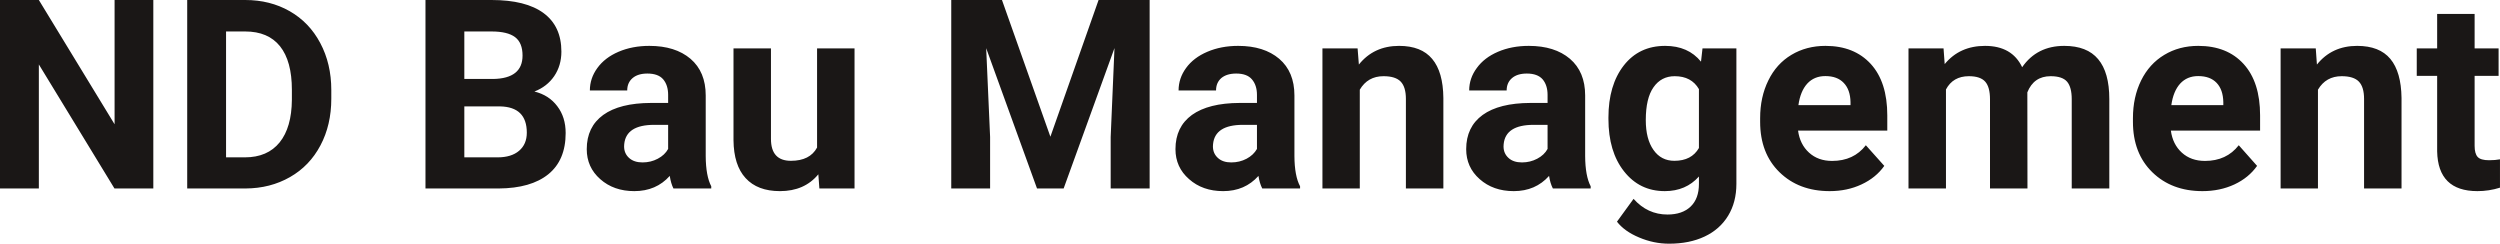 <?xml version="1.0" encoding="UTF-8" standalone="yes"?>
<svg xmlns="http://www.w3.org/2000/svg" width="100%" height="100%" viewBox="0 0 216.872 21.136" fill="rgb(26, 23, 22)">
  <path d="M13.30 0L13.30 16.35L9.93 16.35L3.37 5.59L3.37 16.35L0 16.35L0 0L3.37 0L9.94 10.78L9.94 0L13.30 0ZM21.30 16.35L16.24 16.35L16.24 0L21.27 0Q23.43 0 25.13 0.97Q26.83 1.94 27.78 3.73Q28.74 5.53 28.74 7.81L28.74 7.81L28.74 8.56Q28.74 10.84 27.80 12.61Q26.86 14.39 25.16 15.36Q23.45 16.34 21.30 16.35L21.30 16.35ZM21.27 2.73L19.61 2.73L19.61 13.65L21.24 13.65Q23.21 13.65 24.26 12.35Q25.30 11.06 25.32 8.66L25.32 8.66L25.32 7.79Q25.32 5.30 24.29 4.01Q23.26 2.73 21.27 2.73L21.27 2.73ZM43.27 16.35L36.91 16.35L36.91 0L42.64 0Q45.62 0 47.16 1.14Q48.70 2.28 48.70 4.48L48.70 4.48Q48.70 5.68 48.08 6.60Q47.46 7.51 46.36 7.94L46.36 7.94Q47.62 8.25 48.34 9.21Q49.07 10.16 49.07 11.54L49.07 11.54Q49.07 13.90 47.56 15.12Q46.06 16.33 43.27 16.35L43.27 16.35ZM43.37 9.23L40.28 9.23L40.28 13.65L43.17 13.65Q44.36 13.65 45.03 13.08Q45.70 12.51 45.70 11.51L45.70 11.51Q45.70 9.27 43.37 9.23L43.37 9.23ZM40.28 2.73L40.28 6.85L42.78 6.85Q45.33 6.81 45.33 4.82L45.33 4.82Q45.33 3.71 44.68 3.22Q44.03 2.73 42.64 2.73L42.64 2.73L40.28 2.73ZM61.70 16.35L58.42 16.35Q58.20 15.91 58.10 15.26L58.10 15.26Q56.92 16.58 55.03 16.58L55.03 16.58Q53.24 16.58 52.07 15.54Q50.90 14.51 50.90 12.94L50.90 12.94Q50.90 11.01 52.33 9.97Q53.76 8.94 56.47 8.93L56.47 8.93L57.96 8.93L57.96 8.23Q57.96 7.39 57.53 6.88Q57.10 6.38 56.16 6.38L56.16 6.38Q55.34 6.38 54.88 6.77Q54.41 7.17 54.41 7.85L54.41 7.85L51.17 7.85Q51.17 6.79 51.82 5.90Q52.47 5.00 53.66 4.49Q54.85 3.98 56.33 3.98L56.33 3.98Q58.58 3.98 59.90 5.10Q61.22 6.23 61.22 8.28L61.22 8.28L61.22 13.54Q61.23 15.27 61.70 16.16L61.70 16.16L61.70 16.35ZM55.74 14.09L55.74 14.09Q56.46 14.09 57.06 13.77Q57.67 13.45 57.96 12.92L57.96 12.92L57.96 10.83L56.75 10.83Q54.31 10.83 54.15 12.51L54.15 12.51L54.14 12.70Q54.14 13.31 54.57 13.70Q55.00 14.09 55.74 14.09ZM71.08 16.35L70.99 15.12Q69.79 16.58 67.66 16.58L67.66 16.58Q65.71 16.58 64.68 15.45Q63.65 14.33 63.63 12.16L63.63 12.16L63.63 4.20L66.88 4.20L66.88 12.05Q66.88 13.95 68.61 13.95L68.61 13.95Q70.26 13.95 70.88 12.80L70.88 12.80L70.88 4.20L74.13 4.20L74.13 16.35L71.08 16.35ZM82.52 0L86.92 0L91.12 11.86L95.30 0L99.73 0L99.73 16.35L96.35 16.35L96.35 11.88L96.68 4.17L92.27 16.35L89.96 16.35L85.55 4.18L85.89 11.88L85.89 16.35L82.52 16.35L82.52 0ZM112.78 16.35L109.50 16.35Q109.27 15.91 109.17 15.26L109.17 15.26Q107.99 16.58 106.11 16.58L106.11 16.58Q104.32 16.58 103.15 15.54Q101.97 14.51 101.97 12.94L101.97 12.94Q101.97 11.01 103.40 9.97Q104.84 8.94 107.54 8.93L107.54 8.93L109.04 8.93L109.04 8.23Q109.04 7.39 108.60 6.88Q108.17 6.38 107.24 6.38L107.24 6.38Q106.42 6.38 105.95 6.77Q105.49 7.17 105.49 7.85L105.49 7.85L102.24 7.85Q102.24 6.79 102.89 5.90Q103.54 5.00 104.74 4.49Q105.93 3.98 107.41 3.98L107.41 3.98Q109.65 3.98 110.97 5.10Q112.29 6.23 112.29 8.28L112.29 8.28L112.29 13.54Q112.30 15.27 112.78 16.16L112.78 16.16L112.78 16.35ZM106.81 14.09L106.81 14.09Q107.53 14.09 108.14 13.77Q108.74 13.45 109.04 12.92L109.04 12.92L109.04 10.83L107.82 10.83Q105.39 10.83 105.23 12.51L105.23 12.51L105.22 12.70Q105.22 13.31 105.65 13.70Q106.07 14.09 106.81 14.09ZM114.72 4.20L117.77 4.20L117.88 5.60Q119.18 3.98 121.37 3.98L121.37 3.98Q123.30 3.98 124.24 5.11Q125.19 6.24 125.21 8.50L125.21 8.50L125.21 16.35L121.96 16.35L121.96 8.58Q121.96 7.55 121.51 7.08Q121.06 6.61 120.02 6.61L120.02 6.61Q118.65 6.61 117.96 7.78L117.96 7.78L117.96 16.35L114.72 16.35L114.72 4.20ZM137.99 16.35L134.71 16.35Q134.48 15.91 134.38 15.26L134.38 15.26Q133.20 16.58 131.32 16.58L131.32 16.58Q129.53 16.58 128.36 15.54Q127.19 14.51 127.19 12.94L127.19 12.94Q127.19 11.01 128.62 9.97Q130.05 8.94 132.76 8.93L132.76 8.93L134.25 8.93L134.25 8.23Q134.25 7.39 133.82 6.88Q133.38 6.38 132.45 6.38L132.45 6.38Q131.63 6.38 131.17 6.77Q130.70 7.17 130.70 7.85L130.70 7.85L127.45 7.85Q127.45 6.79 128.11 5.90Q128.76 5.00 129.95 4.49Q131.14 3.98 132.62 3.98L132.62 3.98Q134.87 3.98 136.19 5.10Q137.51 6.23 137.51 8.28L137.51 8.28L137.51 13.54Q137.52 15.27 137.99 16.16L137.99 16.16L137.99 16.35ZM132.03 14.09L132.03 14.09Q132.74 14.09 133.35 13.77Q133.96 13.45 134.25 12.92L134.25 12.92L134.25 10.83L133.04 10.83Q130.60 10.83 130.44 12.51L130.44 12.51L130.43 12.70Q130.43 13.31 130.86 13.70Q131.28 14.09 132.03 14.09ZM139.53 10.32L139.53 10.19Q139.53 7.39 140.86 5.68Q142.19 3.98 144.45 3.98L144.45 3.98Q146.45 3.98 147.56 5.35L147.56 5.35L147.69 4.20L150.63 4.20L150.63 15.95Q150.63 17.54 149.91 18.72Q149.19 19.90 147.87 20.52Q146.56 21.14 144.79 21.14L144.79 21.14Q143.46 21.14 142.19 20.60Q140.92 20.07 140.27 19.23L140.27 19.23L141.71 17.25Q142.92 18.61 144.65 18.61L144.65 18.61Q145.94 18.61 146.66 17.92Q147.38 17.23 147.38 15.96L147.38 15.96L147.38 15.31Q146.25 16.58 144.42 16.58L144.42 16.58Q142.23 16.58 140.88 14.86Q139.53 13.15 139.53 10.32L139.53 10.32ZM142.77 10.42L142.77 10.42Q142.77 12.07 143.44 13.01Q144.10 13.95 145.25 13.95L145.25 13.95Q146.74 13.95 147.38 12.84L147.38 12.84L147.38 7.73Q146.73 6.61 145.28 6.61L145.28 6.61Q144.11 6.61 143.44 7.57Q142.77 8.52 142.77 10.42ZM158.72 16.58L158.72 16.58Q156.05 16.58 154.37 14.94Q152.69 13.30 152.69 10.57L152.69 10.57L152.69 10.25Q152.69 8.42 153.40 6.98Q154.10 5.54 155.40 4.76Q156.70 3.98 158.36 3.98L158.36 3.98Q160.85 3.98 162.29 5.55Q163.72 7.12 163.72 10.01L163.72 10.01L163.72 11.33L155.98 11.33Q156.14 12.52 156.93 13.24Q157.72 13.96 158.93 13.96L158.93 13.96Q160.81 13.96 161.86 12.60L161.86 12.60L163.46 14.39Q162.73 15.42 161.48 16.00Q160.24 16.58 158.72 16.58ZM158.35 6.60L158.35 6.60Q157.38 6.60 156.78 7.25Q156.18 7.91 156.01 9.12L156.01 9.12L160.53 9.12L160.53 8.86Q160.51 7.78 159.94 7.19Q159.38 6.60 158.35 6.60ZM165.56 4.20L168.60 4.20L168.70 5.56Q170.00 3.98 172.20 3.98L172.20 3.98Q174.54 3.98 175.42 5.83L175.42 5.83Q176.70 3.98 179.07 3.98L179.07 3.98Q181.05 3.98 182.01 5.13Q182.98 6.28 182.98 8.59L182.98 8.59L182.98 16.35L179.72 16.35L179.72 8.60Q179.72 7.57 179.32 7.09Q178.91 6.61 177.89 6.61L177.89 6.61Q176.43 6.61 175.87 8.01L175.87 8.01L175.88 16.35L172.63 16.35L172.63 8.61Q172.63 7.56 172.22 7.09Q171.80 6.61 170.80 6.61L170.80 6.61Q169.42 6.61 168.81 7.76L168.81 7.76L168.81 16.35L165.56 16.35L165.56 4.20ZM191.06 16.58L191.06 16.58Q188.39 16.58 186.71 14.94Q185.03 13.30 185.03 10.57L185.03 10.57L185.03 10.25Q185.03 8.42 185.74 6.98Q186.45 5.54 187.75 4.76Q189.04 3.98 190.70 3.98L190.70 3.98Q193.20 3.98 194.63 5.55Q196.06 7.12 196.06 10.01L196.06 10.01L196.06 11.33L188.32 11.33Q188.48 12.52 189.27 13.24Q190.06 13.96 191.28 13.96L191.28 13.96Q193.15 13.96 194.21 12.60L194.21 12.60L195.80 14.39Q195.07 15.42 193.83 16.00Q192.58 16.58 191.06 16.58ZM190.69 6.60L190.69 6.60Q189.73 6.60 189.13 7.25Q188.53 7.91 188.36 9.12L188.36 9.12L192.87 9.12L192.87 8.86Q192.85 7.78 192.29 7.19Q191.73 6.60 190.69 6.60ZM197.84 4.20L200.89 4.20L200.99 5.60Q202.29 3.98 204.48 3.98L204.48 3.98Q206.42 3.98 207.36 5.11Q208.30 6.24 208.33 8.50L208.33 8.50L208.33 16.35L205.08 16.35L205.08 8.58Q205.08 7.55 204.63 7.08Q204.18 6.61 203.14 6.61L203.14 6.61Q201.77 6.61 201.08 7.78L201.08 7.78L201.08 16.35L197.84 16.35L197.84 4.20ZM211.42 1.21L214.67 1.21L214.67 4.20L216.75 4.20L216.75 6.58L214.67 6.58L214.67 12.65Q214.67 13.32 214.93 13.61Q215.19 13.90 215.92 13.90L215.92 13.90Q216.46 13.90 216.87 13.82L216.87 13.82L216.87 16.28Q215.92 16.58 214.91 16.58L214.91 16.58Q211.49 16.58 211.42 13.13L211.42 13.13L211.42 6.58L209.65 6.58L209.65 4.20L211.42 4.20L211.42 1.21Z" preserveAspectRatio="none"/>
</svg>